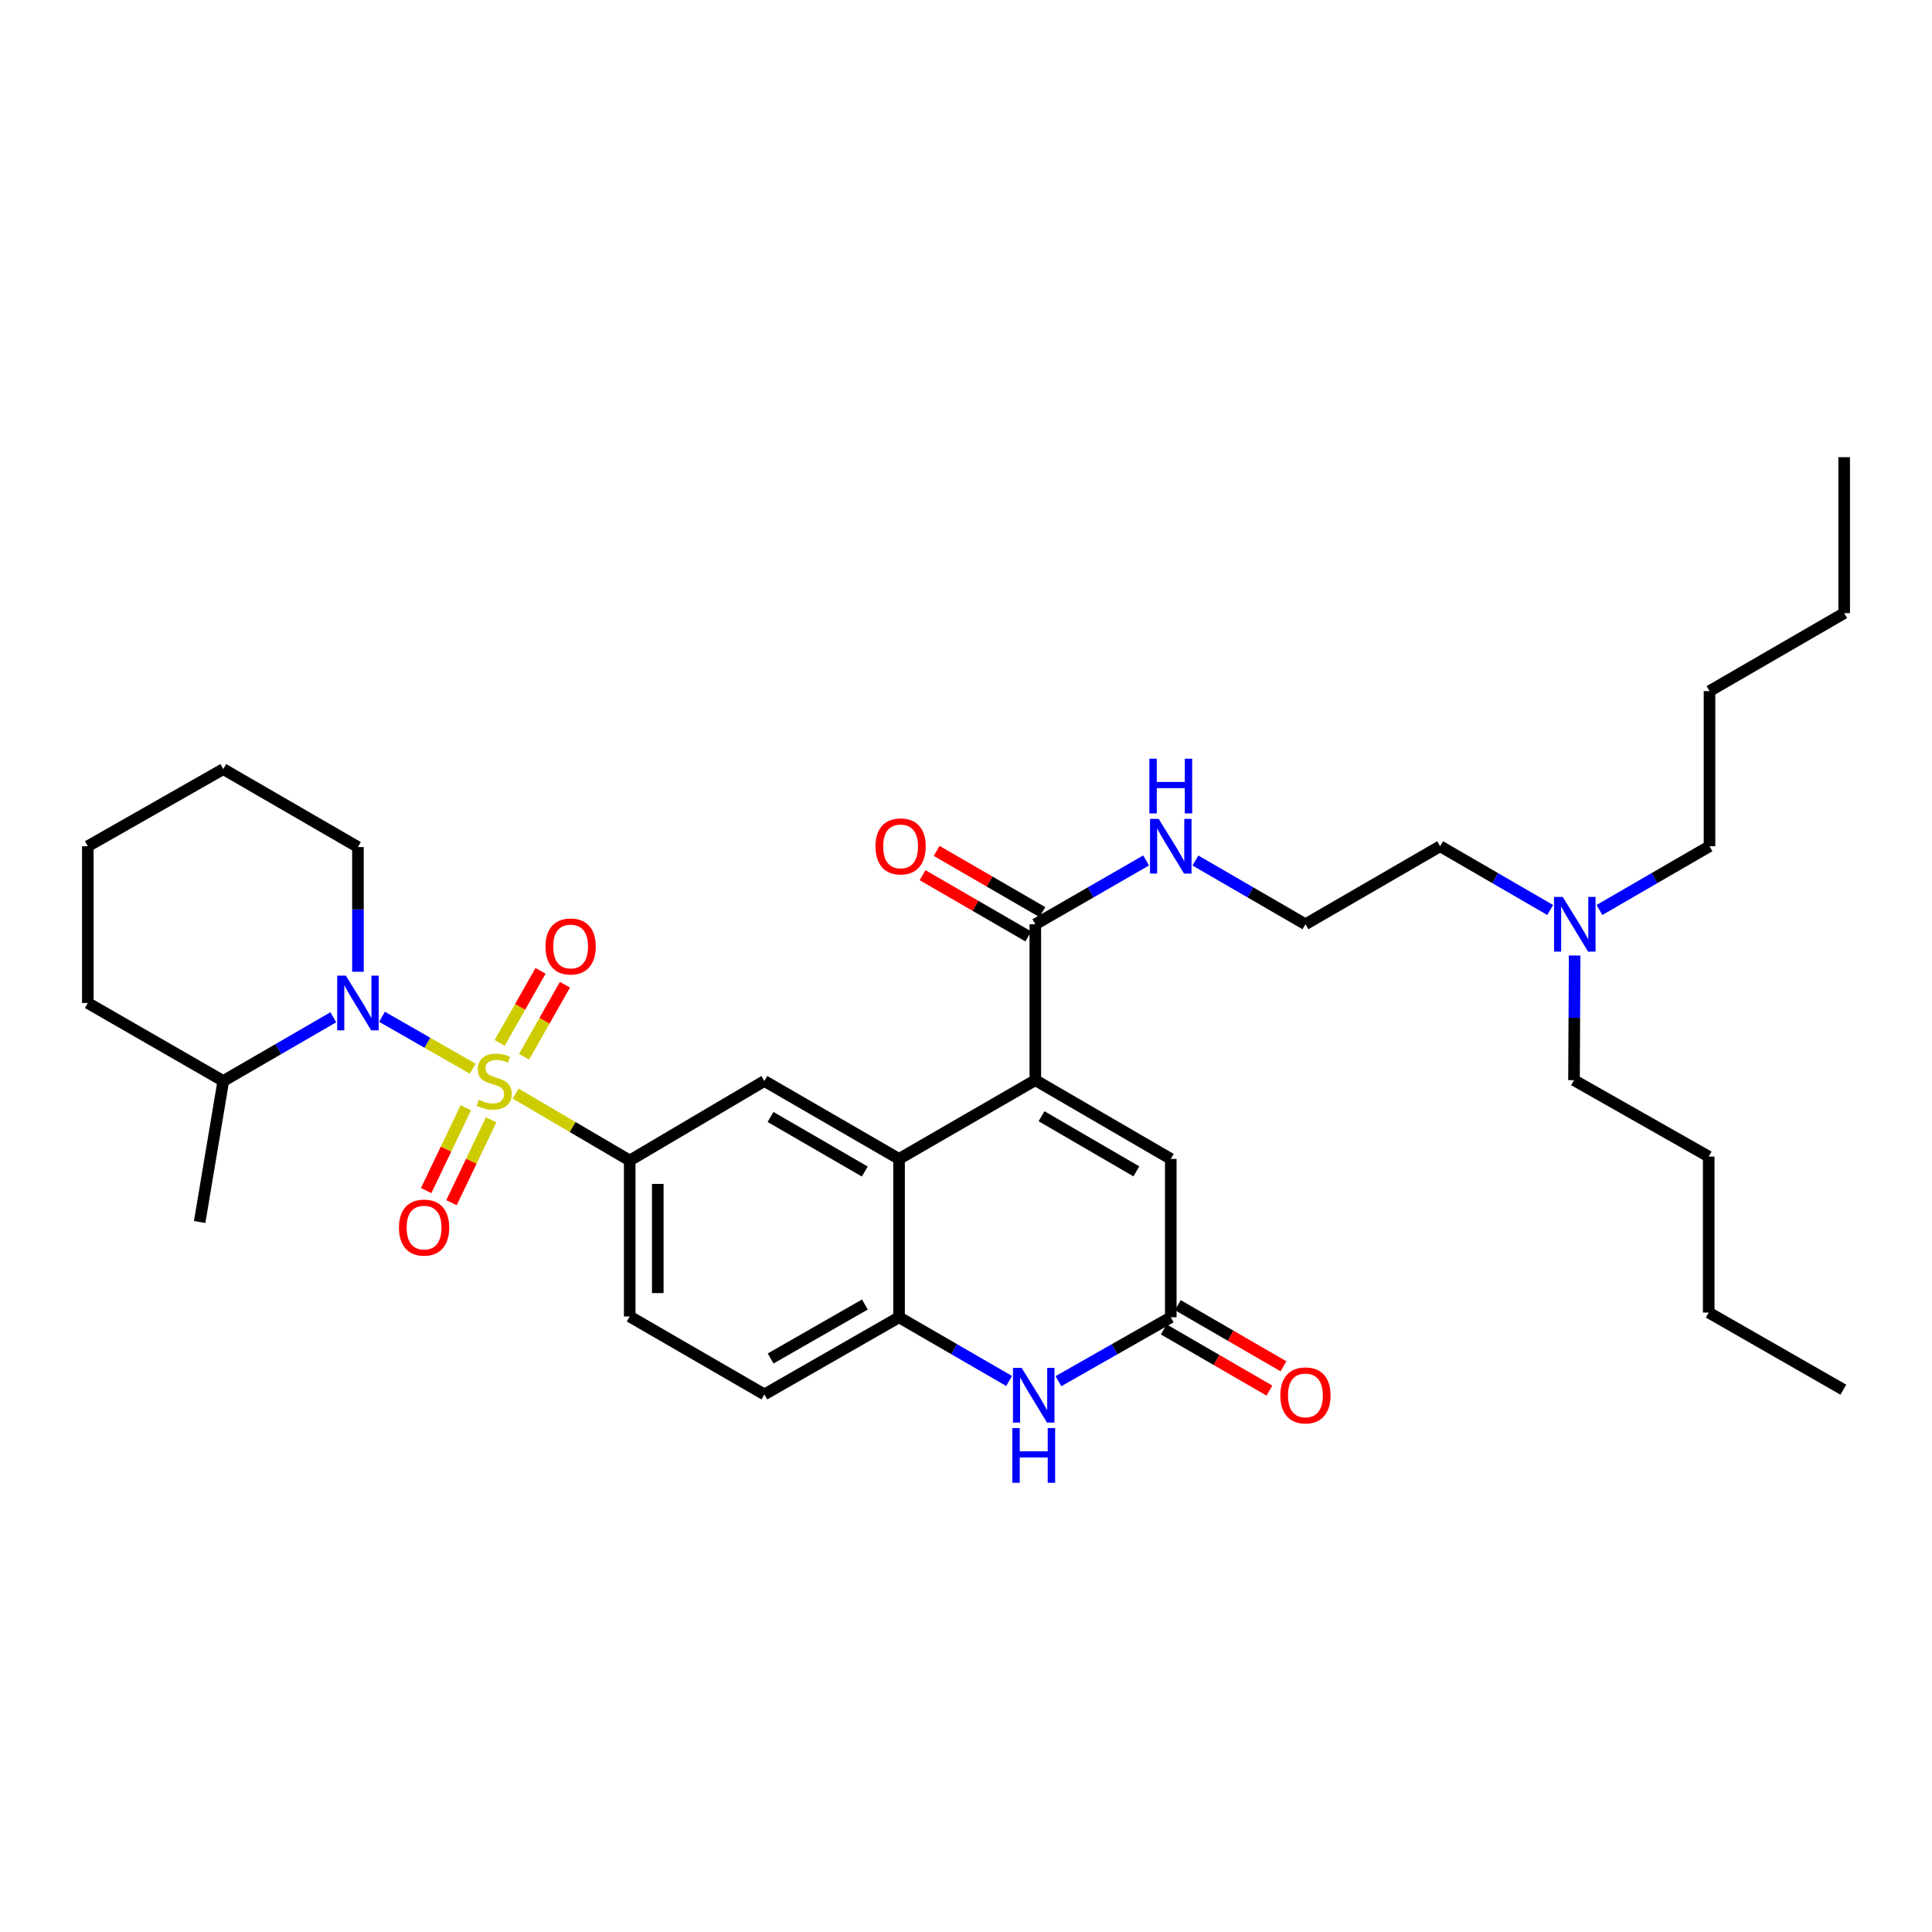 <?xml version='1.0' encoding='iso-8859-1'?>
<svg version='1.1' baseProfile='full'
              xmlns='http://www.w3.org/2000/svg'
                      xmlns:rdkit='http://www.rdkit.org/xml'
                      xmlns:xlink='http://www.w3.org/1999/xlink'
                  xml:space='preserve'
width='1000px' height='1000px' viewBox='0 0 1000 1000'>
<!-- END OF HEADER -->
<rect style='opacity:1.0;fill:#FFFFFF;stroke:none' width='1000' height='1000' x='0' y='0'> </rect>
<path class='bond-0' d='M 244.675,553.16 L 221.2,539.723' style='fill:none;fill-rule:evenodd;stroke:#CCCC00;stroke-width:6px;stroke-linecap:butt;stroke-linejoin:miter;stroke-opacity:1' />
<path class='bond-0' d='M 221.2,539.723 L 197.724,526.286' style='fill:none;fill-rule:evenodd;stroke:#0000FF;stroke-width:6px;stroke-linecap:butt;stroke-linejoin:miter;stroke-opacity:1' />
<path class='bond-3' d='M 266.9,566.04 L 296.419,583.36' style='fill:none;fill-rule:evenodd;stroke:#CCCC00;stroke-width:6px;stroke-linecap:butt;stroke-linejoin:miter;stroke-opacity:1' />
<path class='bond-3' d='M 296.419,583.36 L 325.938,600.679' style='fill:none;fill-rule:evenodd;stroke:#000000;stroke-width:6px;stroke-linecap:butt;stroke-linejoin:miter;stroke-opacity:1' />
<path class='bond-10' d='M 271.255,546.981 L 281.837,528.339' style='fill:none;fill-rule:evenodd;stroke:#CCCC00;stroke-width:6px;stroke-linecap:butt;stroke-linejoin:miter;stroke-opacity:1' />
<path class='bond-10' d='M 281.837,528.339 L 292.419,509.698' style='fill:none;fill-rule:evenodd;stroke:#FF0000;stroke-width:6px;stroke-linecap:butt;stroke-linejoin:miter;stroke-opacity:1' />
<path class='bond-10' d='M 258.624,539.811 L 269.206,521.169' style='fill:none;fill-rule:evenodd;stroke:#CCCC00;stroke-width:6px;stroke-linecap:butt;stroke-linejoin:miter;stroke-opacity:1' />
<path class='bond-10' d='M 269.206,521.169 L 279.788,502.528' style='fill:none;fill-rule:evenodd;stroke:#FF0000;stroke-width:6px;stroke-linecap:butt;stroke-linejoin:miter;stroke-opacity:1' />
<path class='bond-11' d='M 241.108,573.366 L 230.847,594.803' style='fill:none;fill-rule:evenodd;stroke:#CCCC00;stroke-width:6px;stroke-linecap:butt;stroke-linejoin:miter;stroke-opacity:1' />
<path class='bond-11' d='M 230.847,594.803 L 220.585,616.241' style='fill:none;fill-rule:evenodd;stroke:#FF0000;stroke-width:6px;stroke-linecap:butt;stroke-linejoin:miter;stroke-opacity:1' />
<path class='bond-11' d='M 254.209,579.636 L 243.947,601.074' style='fill:none;fill-rule:evenodd;stroke:#CCCC00;stroke-width:6px;stroke-linecap:butt;stroke-linejoin:miter;stroke-opacity:1' />
<path class='bond-11' d='M 243.947,601.074 L 233.686,622.512' style='fill:none;fill-rule:evenodd;stroke:#FF0000;stroke-width:6px;stroke-linecap:butt;stroke-linejoin:miter;stroke-opacity:1' />
<path class='bond-12' d='M 172.519,526.544 L 144.046,543.032' style='fill:none;fill-rule:evenodd;stroke:#0000FF;stroke-width:6px;stroke-linecap:butt;stroke-linejoin:miter;stroke-opacity:1' />
<path class='bond-12' d='M 144.046,543.032 L 115.573,559.52' style='fill:none;fill-rule:evenodd;stroke:#000000;stroke-width:6px;stroke-linecap:butt;stroke-linejoin:miter;stroke-opacity:1' />
<path class='bond-18' d='M 185.272,502.981 L 185.272,470.709' style='fill:none;fill-rule:evenodd;stroke:#0000FF;stroke-width:6px;stroke-linecap:butt;stroke-linejoin:miter;stroke-opacity:1' />
<path class='bond-18' d='M 185.272,470.709 L 185.272,438.438' style='fill:none;fill-rule:evenodd;stroke:#000000;stroke-width:6px;stroke-linecap:butt;stroke-linejoin:miter;stroke-opacity:1' />
<path class='bond-1' d='M 535.882,559.092 L 465.344,599.856' style='fill:none;fill-rule:evenodd;stroke:#000000;stroke-width:6px;stroke-linecap:butt;stroke-linejoin:miter;stroke-opacity:1' />
<path class='bond-7' d='M 535.882,559.092 L 605.993,599.856' style='fill:none;fill-rule:evenodd;stroke:#000000;stroke-width:6px;stroke-linecap:butt;stroke-linejoin:miter;stroke-opacity:1' />
<path class='bond-7' d='M 539.099,577.763 L 588.176,606.298' style='fill:none;fill-rule:evenodd;stroke:#000000;stroke-width:6px;stroke-linecap:butt;stroke-linejoin:miter;stroke-opacity:1' />
<path class='bond-9' d='M 535.882,559.092 L 535.882,478.395' style='fill:none;fill-rule:evenodd;stroke:#000000;stroke-width:6px;stroke-linecap:butt;stroke-linejoin:miter;stroke-opacity:1' />
<path class='bond-2' d='M 465.344,599.856 L 395.637,559.52' style='fill:none;fill-rule:evenodd;stroke:#000000;stroke-width:6px;stroke-linecap:butt;stroke-linejoin:miter;stroke-opacity:1' />
<path class='bond-2' d='M 447.614,606.377 L 398.819,578.141' style='fill:none;fill-rule:evenodd;stroke:#000000;stroke-width:6px;stroke-linecap:butt;stroke-linejoin:miter;stroke-opacity:1' />
<path class='bond-34' d='M 465.344,599.856 L 465.344,681.82' style='fill:none;fill-rule:evenodd;stroke:#000000;stroke-width:6px;stroke-linecap:butt;stroke-linejoin:miter;stroke-opacity:1' />
<path class='bond-8' d='M 325.938,600.679 L 395.637,559.52' style='fill:none;fill-rule:evenodd;stroke:#000000;stroke-width:6px;stroke-linecap:butt;stroke-linejoin:miter;stroke-opacity:1' />
<path class='bond-13' d='M 325.938,600.679 L 325.938,681.409' style='fill:none;fill-rule:evenodd;stroke:#000000;stroke-width:6px;stroke-linecap:butt;stroke-linejoin:miter;stroke-opacity:1' />
<path class='bond-13' d='M 340.462,612.789 L 340.462,669.299' style='fill:none;fill-rule:evenodd;stroke:#000000;stroke-width:6px;stroke-linecap:butt;stroke-linejoin:miter;stroke-opacity:1' />
<path class='bond-4' d='M 522.306,714.791 L 493.825,698.305' style='fill:none;fill-rule:evenodd;stroke:#0000FF;stroke-width:6px;stroke-linecap:butt;stroke-linejoin:miter;stroke-opacity:1' />
<path class='bond-4' d='M 493.825,698.305 L 465.344,681.82' style='fill:none;fill-rule:evenodd;stroke:#000000;stroke-width:6px;stroke-linecap:butt;stroke-linejoin:miter;stroke-opacity:1' />
<path class='bond-5' d='M 547.84,714.902 L 576.916,698.361' style='fill:none;fill-rule:evenodd;stroke:#0000FF;stroke-width:6px;stroke-linecap:butt;stroke-linejoin:miter;stroke-opacity:1' />
<path class='bond-5' d='M 576.916,698.361 L 605.993,681.82' style='fill:none;fill-rule:evenodd;stroke:#000000;stroke-width:6px;stroke-linecap:butt;stroke-linejoin:miter;stroke-opacity:1' />
<path class='bond-15' d='M 602.355,688.105 L 629.697,703.935' style='fill:none;fill-rule:evenodd;stroke:#000000;stroke-width:6px;stroke-linecap:butt;stroke-linejoin:miter;stroke-opacity:1' />
<path class='bond-15' d='M 629.697,703.935 L 657.04,719.765' style='fill:none;fill-rule:evenodd;stroke:#FF0000;stroke-width:6px;stroke-linecap:butt;stroke-linejoin:miter;stroke-opacity:1' />
<path class='bond-15' d='M 609.632,675.535 L 636.975,691.366' style='fill:none;fill-rule:evenodd;stroke:#000000;stroke-width:6px;stroke-linecap:butt;stroke-linejoin:miter;stroke-opacity:1' />
<path class='bond-15' d='M 636.975,691.366 L 664.317,707.196' style='fill:none;fill-rule:evenodd;stroke:#FF0000;stroke-width:6px;stroke-linecap:butt;stroke-linejoin:miter;stroke-opacity:1' />
<path class='bond-36' d='M 605.993,681.82 L 605.993,599.856' style='fill:none;fill-rule:evenodd;stroke:#000000;stroke-width:6px;stroke-linecap:butt;stroke-linejoin:miter;stroke-opacity:1' />
<path class='bond-6' d='M 465.344,681.82 L 395.637,721.745' style='fill:none;fill-rule:evenodd;stroke:#000000;stroke-width:6px;stroke-linecap:butt;stroke-linejoin:miter;stroke-opacity:1' />
<path class='bond-6' d='M 447.669,675.206 L 398.874,703.153' style='fill:none;fill-rule:evenodd;stroke:#000000;stroke-width:6px;stroke-linecap:butt;stroke-linejoin:miter;stroke-opacity:1' />
<path class='bond-16' d='M 539.522,472.111 L 512.163,456.266' style='fill:none;fill-rule:evenodd;stroke:#000000;stroke-width:6px;stroke-linecap:butt;stroke-linejoin:miter;stroke-opacity:1' />
<path class='bond-16' d='M 512.163,456.266 L 484.805,440.422' style='fill:none;fill-rule:evenodd;stroke:#FF0000;stroke-width:6px;stroke-linecap:butt;stroke-linejoin:miter;stroke-opacity:1' />
<path class='bond-16' d='M 532.243,484.679 L 504.884,468.835' style='fill:none;fill-rule:evenodd;stroke:#000000;stroke-width:6px;stroke-linecap:butt;stroke-linejoin:miter;stroke-opacity:1' />
<path class='bond-16' d='M 504.884,468.835 L 477.526,452.99' style='fill:none;fill-rule:evenodd;stroke:#FF0000;stroke-width:6px;stroke-linecap:butt;stroke-linejoin:miter;stroke-opacity:1' />
<path class='bond-17' d='M 535.882,478.395 L 564.556,461.878' style='fill:none;fill-rule:evenodd;stroke:#000000;stroke-width:6px;stroke-linecap:butt;stroke-linejoin:miter;stroke-opacity:1' />
<path class='bond-17' d='M 564.556,461.878 L 593.23,445.362' style='fill:none;fill-rule:evenodd;stroke:#0000FF;stroke-width:6px;stroke-linecap:butt;stroke-linejoin:miter;stroke-opacity:1' />
<path class='bond-22' d='M 115.573,559.52 L 103.341,632.503' style='fill:none;fill-rule:evenodd;stroke:#000000;stroke-width:6px;stroke-linecap:butt;stroke-linejoin:miter;stroke-opacity:1' />
<path class='bond-23' d='M 115.573,559.52 L 45.455,519.159' style='fill:none;fill-rule:evenodd;stroke:#000000;stroke-width:6px;stroke-linecap:butt;stroke-linejoin:miter;stroke-opacity:1' />
<path class='bond-14' d='M 325.938,681.409 L 395.637,721.745' style='fill:none;fill-rule:evenodd;stroke:#000000;stroke-width:6px;stroke-linecap:butt;stroke-linejoin:miter;stroke-opacity:1' />
<path class='bond-20' d='M 618.747,445.4 L 647.22,461.897' style='fill:none;fill-rule:evenodd;stroke:#0000FF;stroke-width:6px;stroke-linecap:butt;stroke-linejoin:miter;stroke-opacity:1' />
<path class='bond-20' d='M 647.22,461.897 L 675.692,478.395' style='fill:none;fill-rule:evenodd;stroke:#000000;stroke-width:6px;stroke-linecap:butt;stroke-linejoin:miter;stroke-opacity:1' />
<path class='bond-28' d='M 185.272,438.438 L 115.573,398.085' style='fill:none;fill-rule:evenodd;stroke:#000000;stroke-width:6px;stroke-linecap:butt;stroke-linejoin:miter;stroke-opacity:1' />
<path class='bond-19' d='M 802.361,471.006 L 773.884,454.508' style='fill:none;fill-rule:evenodd;stroke:#0000FF;stroke-width:6px;stroke-linecap:butt;stroke-linejoin:miter;stroke-opacity:1' />
<path class='bond-19' d='M 773.884,454.508 L 745.408,438.01' style='fill:none;fill-rule:evenodd;stroke:#000000;stroke-width:6px;stroke-linecap:butt;stroke-linejoin:miter;stroke-opacity:1' />
<path class='bond-24' d='M 827.869,471.007 L 856.354,454.509' style='fill:none;fill-rule:evenodd;stroke:#0000FF;stroke-width:6px;stroke-linecap:butt;stroke-linejoin:miter;stroke-opacity:1' />
<path class='bond-24' d='M 856.354,454.509 L 884.838,438.01' style='fill:none;fill-rule:evenodd;stroke:#000000;stroke-width:6px;stroke-linecap:butt;stroke-linejoin:miter;stroke-opacity:1' />
<path class='bond-25' d='M 815.032,494.572 L 814.868,526.832' style='fill:none;fill-rule:evenodd;stroke:#0000FF;stroke-width:6px;stroke-linecap:butt;stroke-linejoin:miter;stroke-opacity:1' />
<path class='bond-25' d='M 814.868,526.832 L 814.703,559.092' style='fill:none;fill-rule:evenodd;stroke:#000000;stroke-width:6px;stroke-linecap:butt;stroke-linejoin:miter;stroke-opacity:1' />
<path class='bond-21' d='M 675.692,478.395 L 745.408,438.01' style='fill:none;fill-rule:evenodd;stroke:#000000;stroke-width:6px;stroke-linecap:butt;stroke-linejoin:miter;stroke-opacity:1' />
<path class='bond-35' d='M 45.455,519.159 L 45.455,438.01' style='fill:none;fill-rule:evenodd;stroke:#000000;stroke-width:6px;stroke-linecap:butt;stroke-linejoin:miter;stroke-opacity:1' />
<path class='bond-26' d='M 884.838,438.01 L 884.838,357.717' style='fill:none;fill-rule:evenodd;stroke:#000000;stroke-width:6px;stroke-linecap:butt;stroke-linejoin:miter;stroke-opacity:1' />
<path class='bond-27' d='M 814.703,559.092 L 884.427,598.654' style='fill:none;fill-rule:evenodd;stroke:#000000;stroke-width:6px;stroke-linecap:butt;stroke-linejoin:miter;stroke-opacity:1' />
<path class='bond-29' d='M 884.838,357.717 L 954.545,317.356' style='fill:none;fill-rule:evenodd;stroke:#000000;stroke-width:6px;stroke-linecap:butt;stroke-linejoin:miter;stroke-opacity:1' />
<path class='bond-30' d='M 884.427,598.654 L 884.427,679.375' style='fill:none;fill-rule:evenodd;stroke:#000000;stroke-width:6px;stroke-linecap:butt;stroke-linejoin:miter;stroke-opacity:1' />
<path class='bond-33' d='M 115.573,398.085 L 45.455,438.01' style='fill:none;fill-rule:evenodd;stroke:#000000;stroke-width:6px;stroke-linecap:butt;stroke-linejoin:miter;stroke-opacity:1' />
<path class='bond-31' d='M 954.545,317.356 L 954.545,236.635' style='fill:none;fill-rule:evenodd;stroke:#000000;stroke-width:6px;stroke-linecap:butt;stroke-linejoin:miter;stroke-opacity:1' />
<path class='bond-32' d='M 884.427,679.375 L 954.118,719.3' style='fill:none;fill-rule:evenodd;stroke:#000000;stroke-width:6px;stroke-linecap:butt;stroke-linejoin:miter;stroke-opacity:1' />
<path  class='atom-0' d='M 247.787 569.24
Q 248.107 569.36, 249.427 569.92
Q 250.747 570.48, 252.187 570.84
Q 253.667 571.16, 255.107 571.16
Q 257.787 571.16, 259.347 569.88
Q 260.907 568.56, 260.907 566.28
Q 260.907 564.72, 260.107 563.76
Q 259.347 562.8, 258.147 562.28
Q 256.947 561.76, 254.947 561.16
Q 252.427 560.4, 250.907 559.68
Q 249.427 558.96, 248.347 557.44
Q 247.307 555.92, 247.307 553.36
Q 247.307 549.8, 249.707 547.6
Q 252.147 545.4, 256.947 545.4
Q 260.227 545.4, 263.947 546.96
L 263.027 550.04
Q 259.627 548.64, 257.067 548.64
Q 254.307 548.64, 252.787 549.8
Q 251.267 550.92, 251.307 552.88
Q 251.307 554.4, 252.067 555.32
Q 252.867 556.24, 253.987 556.76
Q 255.147 557.28, 257.067 557.88
Q 259.627 558.68, 261.147 559.48
Q 262.667 560.28, 263.747 561.92
Q 264.867 563.52, 264.867 566.28
Q 264.867 570.2, 262.227 572.32
Q 259.627 574.4, 255.267 574.4
Q 252.747 574.4, 250.827 573.84
Q 248.947 573.32, 246.707 572.4
L 247.787 569.24
' fill='#CCCC00'/>
<path  class='atom-1' d='M 179.012 504.999
L 188.292 519.999
Q 189.212 521.479, 190.692 524.159
Q 192.172 526.839, 192.252 526.999
L 192.252 504.999
L 196.012 504.999
L 196.012 533.319
L 192.132 533.319
L 182.172 516.919
Q 181.012 514.999, 179.772 512.799
Q 178.572 510.599, 178.212 509.919
L 178.212 533.319
L 174.532 533.319
L 174.532 504.999
L 179.012 504.999
' fill='#0000FF'/>
<path  class='atom-5' d='M 528.799 708.013
L 538.079 723.013
Q 538.999 724.493, 540.479 727.173
Q 541.959 729.853, 542.039 730.013
L 542.039 708.013
L 545.799 708.013
L 545.799 736.333
L 541.919 736.333
L 531.959 719.933
Q 530.799 718.013, 529.559 715.813
Q 528.359 713.613, 527.999 712.933
L 527.999 736.333
L 524.319 736.333
L 524.319 708.013
L 528.799 708.013
' fill='#0000FF'/>
<path  class='atom-5' d='M 523.979 739.165
L 527.819 739.165
L 527.819 751.205
L 542.299 751.205
L 542.299 739.165
L 546.139 739.165
L 546.139 767.485
L 542.299 767.485
L 542.299 754.405
L 527.819 754.405
L 527.819 767.485
L 523.979 767.485
L 523.979 739.165
' fill='#0000FF'/>
<path  class='atom-11' d='M 282.357 489.893
Q 282.357 483.093, 285.717 479.293
Q 289.077 475.493, 295.357 475.493
Q 301.637 475.493, 304.997 479.293
Q 308.357 483.093, 308.357 489.893
Q 308.357 496.773, 304.957 500.693
Q 301.557 504.573, 295.357 504.573
Q 289.117 504.573, 285.717 500.693
Q 282.357 496.813, 282.357 489.893
M 295.357 501.373
Q 299.677 501.373, 301.997 498.493
Q 304.357 495.573, 304.357 489.893
Q 304.357 484.333, 301.997 481.533
Q 299.677 478.693, 295.357 478.693
Q 291.037 478.693, 288.677 481.493
Q 286.357 484.293, 286.357 489.893
Q 286.357 495.613, 288.677 498.493
Q 291.037 501.373, 295.357 501.373
' fill='#FF0000'/>
<path  class='atom-12' d='M 206.501 635.407
Q 206.501 628.607, 209.861 624.807
Q 213.221 621.007, 219.501 621.007
Q 225.781 621.007, 229.141 624.807
Q 232.501 628.607, 232.501 635.407
Q 232.501 642.287, 229.101 646.207
Q 225.701 650.087, 219.501 650.087
Q 213.261 650.087, 209.861 646.207
Q 206.501 642.327, 206.501 635.407
M 219.501 646.887
Q 223.821 646.887, 226.141 644.007
Q 228.501 641.087, 228.501 635.407
Q 228.501 629.847, 226.141 627.047
Q 223.821 624.207, 219.501 624.207
Q 215.181 624.207, 212.821 627.007
Q 210.501 629.807, 210.501 635.407
Q 210.501 641.127, 212.821 644.007
Q 215.181 646.887, 219.501 646.887
' fill='#FF0000'/>
<path  class='atom-16' d='M 662.692 722.253
Q 662.692 715.453, 666.052 711.653
Q 669.412 707.853, 675.692 707.853
Q 681.972 707.853, 685.332 711.653
Q 688.692 715.453, 688.692 722.253
Q 688.692 729.133, 685.292 733.053
Q 681.892 736.933, 675.692 736.933
Q 669.452 736.933, 666.052 733.053
Q 662.692 729.173, 662.692 722.253
M 675.692 733.733
Q 680.012 733.733, 682.332 730.853
Q 684.692 727.933, 684.692 722.253
Q 684.692 716.693, 682.332 713.893
Q 680.012 711.053, 675.692 711.053
Q 671.372 711.053, 669.012 713.853
Q 666.692 716.653, 666.692 722.253
Q 666.692 727.973, 669.012 730.853
Q 671.372 733.733, 675.692 733.733
' fill='#FF0000'/>
<path  class='atom-17' d='M 453.151 438.09
Q 453.151 431.29, 456.511 427.49
Q 459.871 423.69, 466.151 423.69
Q 472.431 423.69, 475.791 427.49
Q 479.151 431.29, 479.151 438.09
Q 479.151 444.97, 475.751 448.89
Q 472.351 452.77, 466.151 452.77
Q 459.911 452.77, 456.511 448.89
Q 453.151 445.01, 453.151 438.09
M 466.151 449.57
Q 470.471 449.57, 472.791 446.69
Q 475.151 443.77, 475.151 438.09
Q 475.151 432.53, 472.791 429.73
Q 470.471 426.89, 466.151 426.89
Q 461.831 426.89, 459.471 429.69
Q 457.151 432.49, 457.151 438.09
Q 457.151 443.81, 459.471 446.69
Q 461.831 449.57, 466.151 449.57
' fill='#FF0000'/>
<path  class='atom-18' d='M 599.733 423.85
L 609.013 438.85
Q 609.933 440.33, 611.413 443.01
Q 612.893 445.69, 612.973 445.85
L 612.973 423.85
L 616.733 423.85
L 616.733 452.17
L 612.853 452.17
L 602.893 435.77
Q 601.733 433.85, 600.493 431.65
Q 599.293 429.45, 598.933 428.77
L 598.933 452.17
L 595.253 452.17
L 595.253 423.85
L 599.733 423.85
' fill='#0000FF'/>
<path  class='atom-18' d='M 594.913 392.698
L 598.753 392.698
L 598.753 404.738
L 613.233 404.738
L 613.233 392.698
L 617.073 392.698
L 617.073 421.018
L 613.233 421.018
L 613.233 407.938
L 598.753 407.938
L 598.753 421.018
L 594.913 421.018
L 594.913 392.698
' fill='#0000FF'/>
<path  class='atom-20' d='M 808.855 464.235
L 818.135 479.235
Q 819.055 480.715, 820.535 483.395
Q 822.015 486.075, 822.095 486.235
L 822.095 464.235
L 825.855 464.235
L 825.855 492.555
L 821.975 492.555
L 812.015 476.155
Q 810.855 474.235, 809.615 472.035
Q 808.415 469.835, 808.055 469.155
L 808.055 492.555
L 804.375 492.555
L 804.375 464.235
L 808.855 464.235
' fill='#0000FF'/>
</svg>
